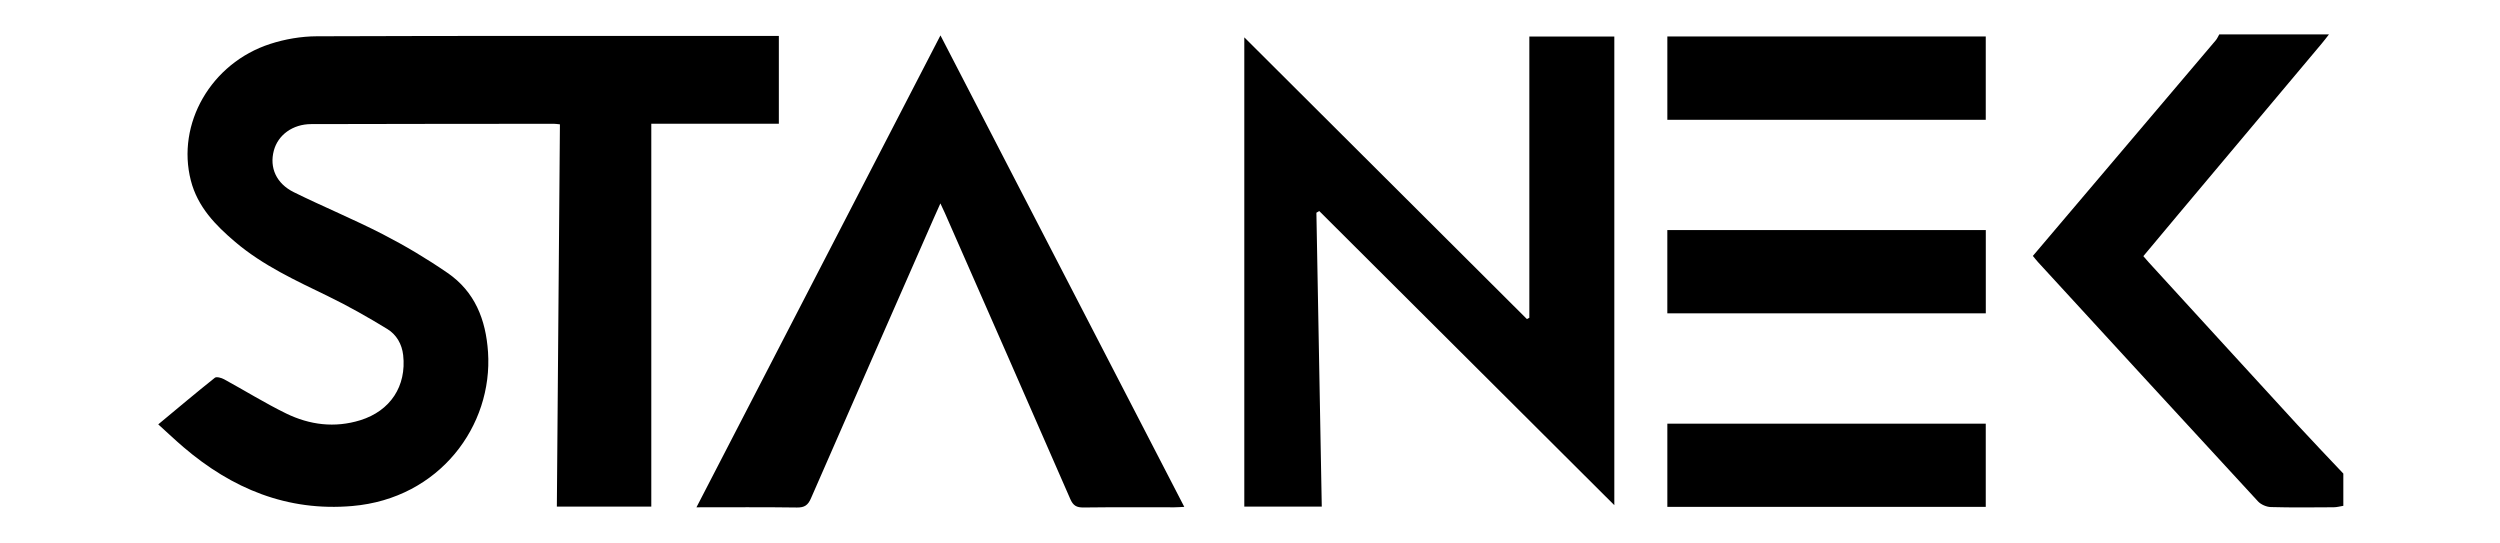 <svg xmlns="http://www.w3.org/2000/svg" xmlns:xlink="http://www.w3.org/1999/xlink" id="Warstwa_1" x="0px" y="0px" viewBox="0 0 1215 264" style="enable-background:new 0 0 1215 264;" xml:space="preserve"><path d="M1138.86,245.83c-1.55,0.24-3.1,0.69-4.66,0.7c-10.2,0.06-20.4,0.19-30.58-0.1c-2.13-0.06-4.8-1.21-6.23-2.76 c-35.68-38.65-71.23-77.41-106.8-116.16c-0.87-0.95-1.66-1.98-2.62-3.13c11.93-14.07,23.76-28.02,35.6-41.96 c17.77-20.94,35.55-41.88,53.3-62.84c0.7-0.83,1.13-1.9,1.69-2.85c17.77,0,35.54,0,53.31,0c-1.16,1.48-2.29,2.99-3.5,4.43 c-23.25,27.69-46.5,55.37-69.75,83.06c-5.66,6.74-11.29,13.49-16.95,20.27c1.06,1.23,1.8,2.12,2.58,2.97 c24.01,26.24,47.99,52.51,72.04,78.71c7.43,8.09,15.04,16,22.57,23.99C1138.86,235.38,1138.86,240.61,1138.86,245.83z"></path><path d="M378.52,17.45c0,14.49,0,28.38,0,42.69c-20.6,0-41.06,0-61.99,0c0,62.17,0,123.94,0,186.06c-15.38,0-30.3,0-45.9,0 c0.5-61.78,0.99-123.65,1.49-185.77c-1.26-0.12-2.09-0.27-2.92-0.27c-39.32,0.03-78.65,0.05-117.97,0.15 c-8.96,0.02-16.14,5.26-18.16,12.92c-2.17,8.2,1.15,15.94,9.74,20.18c14.32,7.07,29.14,13.17,43.33,20.48 c10.81,5.56,21.34,11.85,31.36,18.74c13.27,9.13,18.61,22.62,19.68,38.46c2.42,35.77-23.51,71.17-65.96,74.83 c-31.59,2.73-58.46-8.44-82.07-28.63c-4.08-3.49-7.97-7.19-12.24-11.05c9.34-7.75,18.32-15.33,27.51-22.65 c0.81-0.65,3.2,0.03,4.5,0.74c10.07,5.49,19.84,11.58,30.13,16.61c11.43,5.58,23.62,7.14,36.07,3.28 c14.6-4.54,22.5-16.56,20.82-31.64c-0.6-5.36-3.28-9.98-7.68-12.66c-9.38-5.74-18.99-11.19-28.88-15.99 c-15.72-7.63-31.59-14.91-45.04-26.32c-9.63-8.17-18.28-17.04-21.58-29.84c-7.1-27.53,9.71-57.08,38.53-66.42 c7.21-2.34,15.08-3.69,22.66-3.72c72.97-0.27,145.94-0.16,218.91-0.16C374.59,17.45,376.32,17.45,378.52,17.45z"></path><path d="M743.26,154.43c0-45.46,0-90.92,0-136.68c14,0,27.48,0,41.3,0c0,75.85,0,151.83,0,227.76 c-47.72-47.57-95.56-95.25-143.4-142.94c-0.46,0.27-0.93,0.54-1.39,0.81c0.87,47.48,1.74,94.97,2.61,142.82 c-12.54,0-24.95,0-37.65,0c0-75.87,0-151.71,0-228.05c45.99,45.84,91.67,91.38,137.35,136.92 C742.48,154.85,742.87,154.64,743.26,154.43z"></path><path d="M457.06,17.2c39.7,76.76,78.95,152.68,118.5,229.14c-2.06,0.09-3.44,0.21-4.82,0.21c-14.71,0.01-29.42-0.1-44.12,0.09 c-3.38,0.04-5.05-0.87-6.45-4.09c-20.22-46.37-40.6-92.68-60.95-138.99c-0.57-1.29-1.19-2.56-2.19-4.71 c-1.35,3.03-2.38,5.31-3.39,7.59c-19.87,45.26-39.77,90.51-59.54,135.81c-1.41,3.23-3.1,4.45-6.74,4.4 c-15.99-0.23-31.98-0.1-48.88-0.1C378.05,170.01,417.31,94.08,457.06,17.2z"></path><path d="M810.33,58.23c0-13.71,0-26.99,0-40.52c51.66,0,103.09,0,154.75,0c0,13.54,0,26.94,0,40.52 C913.45,58.23,862.13,58.23,810.33,58.23z"></path><path d="M810.32,152.28c0-13.64,0-26.92,0-40.48c51.62,0,103.06,0,154.78,0c0,13.48,0,26.88,0,40.48 C913.49,152.28,862.18,152.28,810.32,152.28z"></path><path d="M810.33,246.35c0-13.61,0-26.88,0-40.45c51.58,0,103.02,0,154.75,0c0,13.45,0,26.84,0,40.45 C913.51,246.35,862.2,246.35,810.33,246.35z"></path></svg>